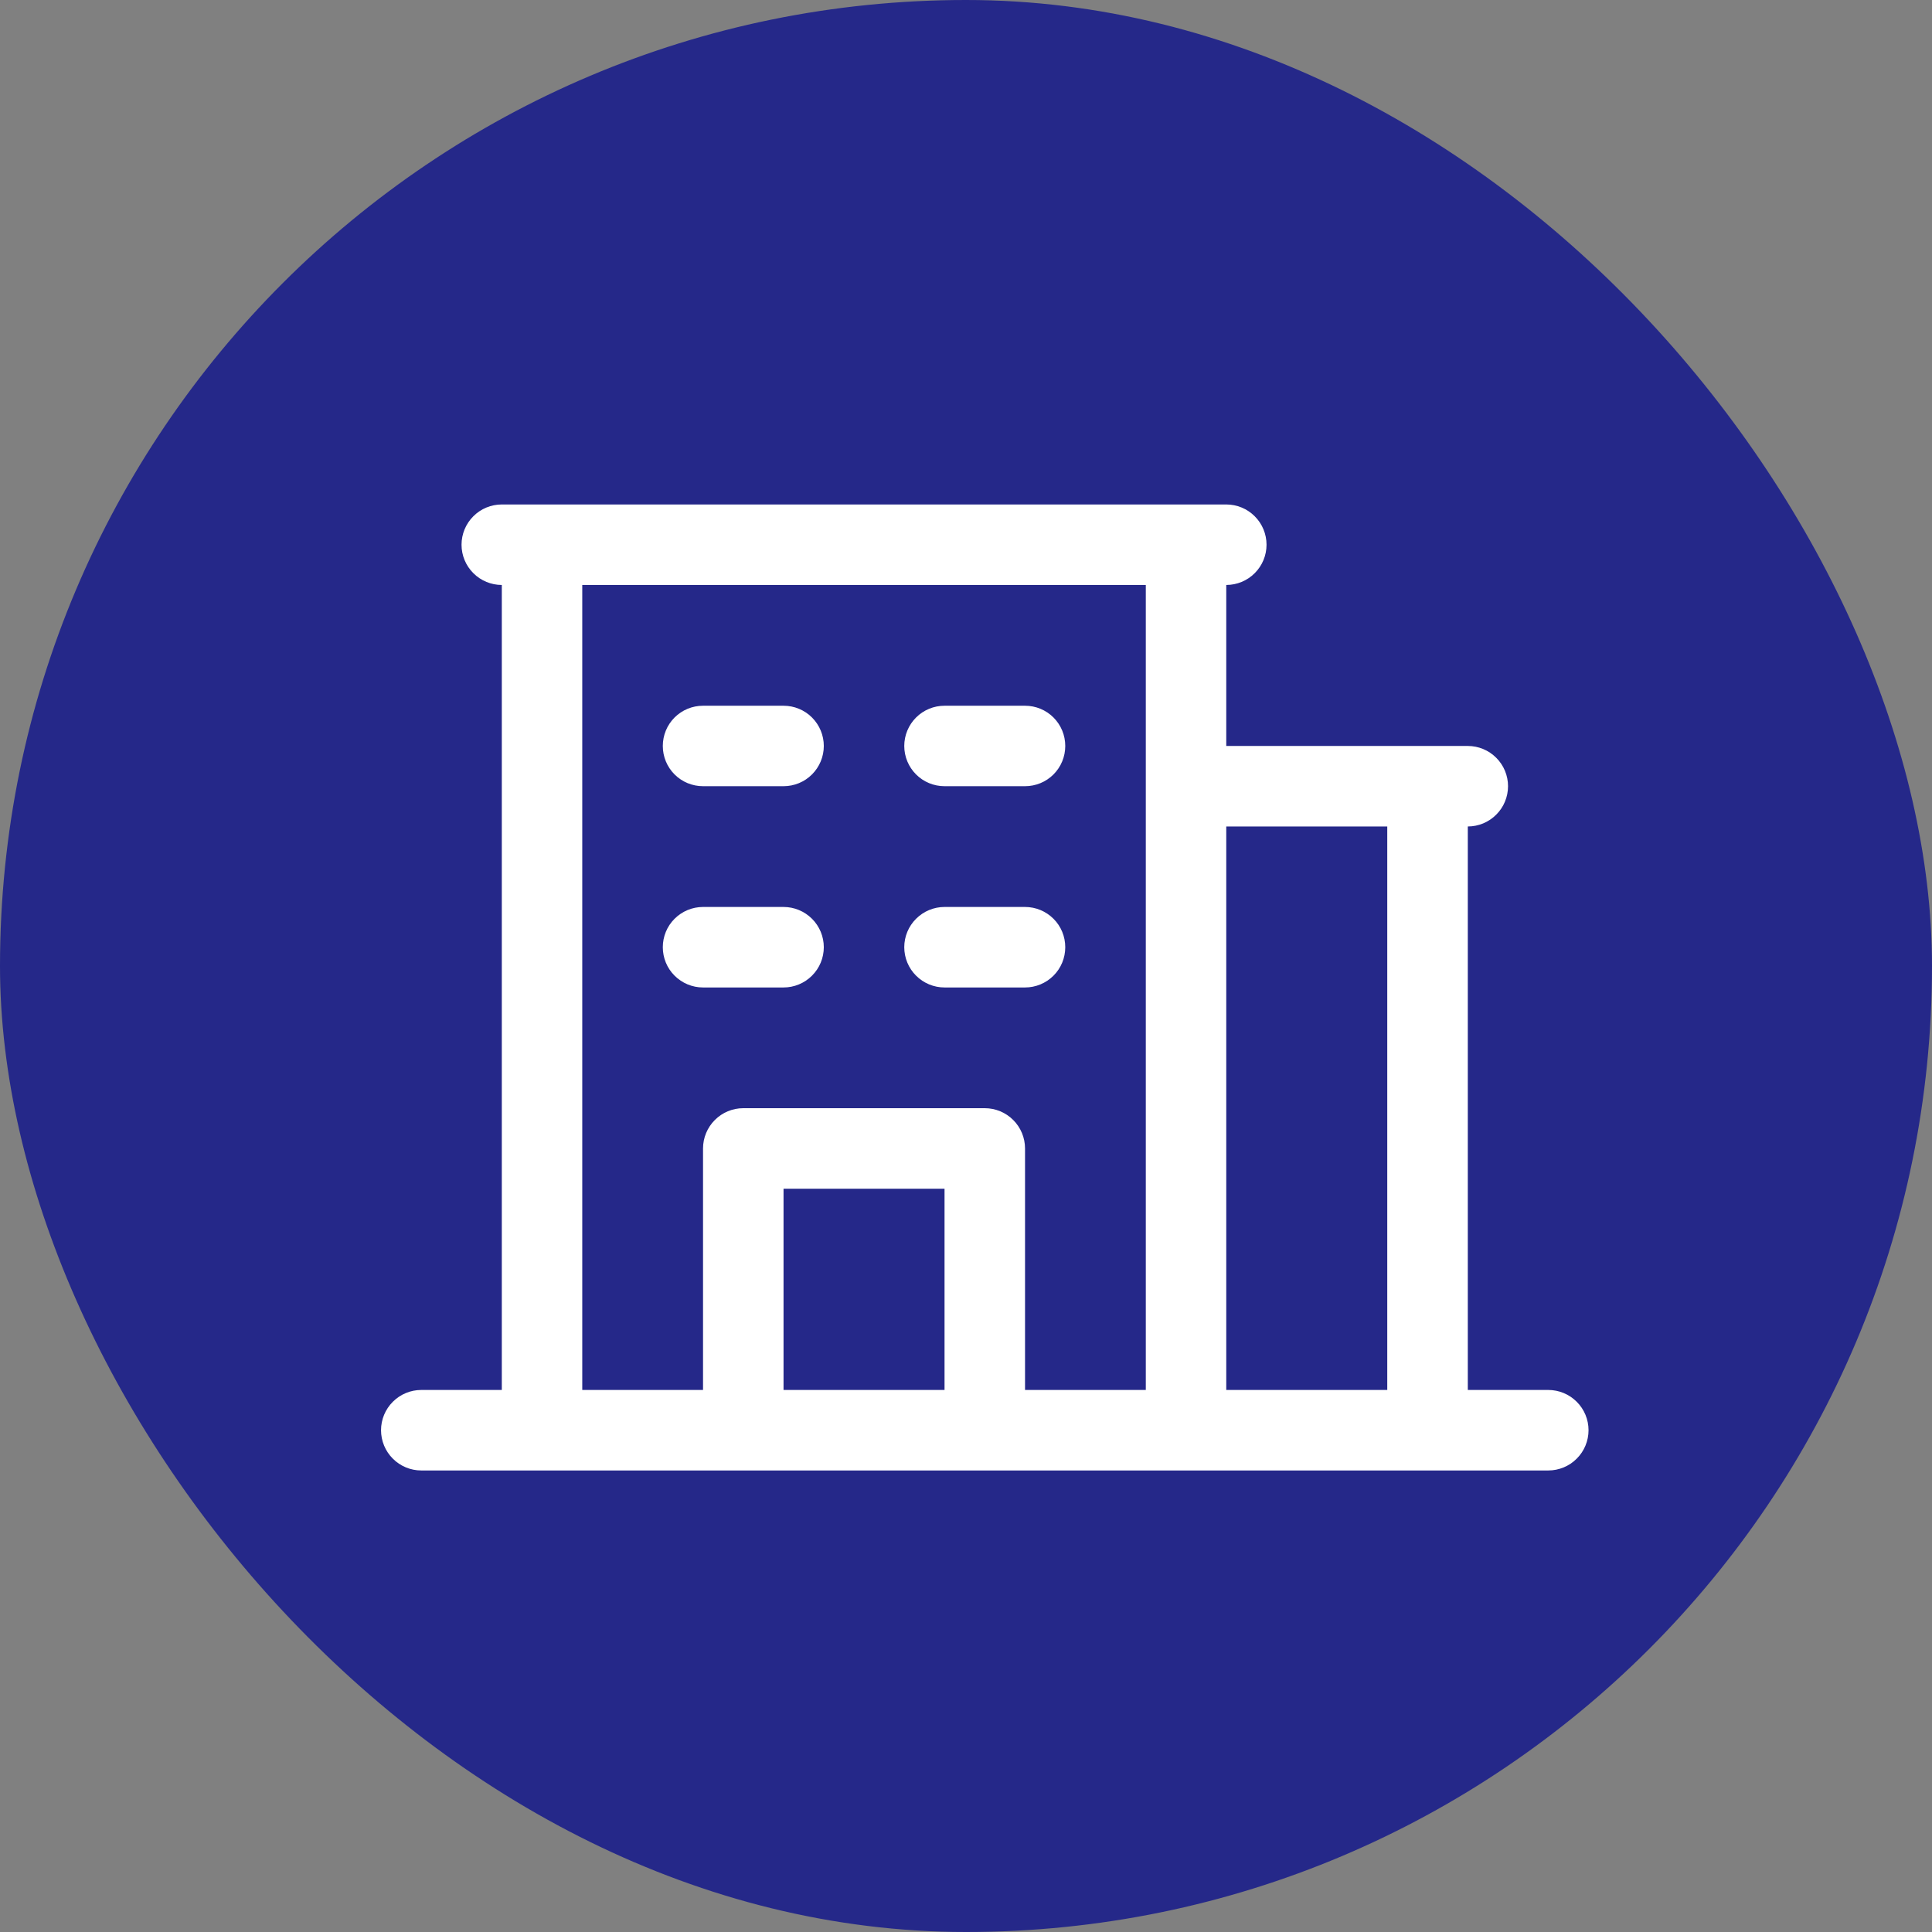 <svg width="45" height="45" viewBox="0 0 45 45" fill="none" xmlns="http://www.w3.org/2000/svg">
<rect x="0" y="0" width="45" height="45" fill="#808080" stroke="none"/>
<rect width="45" height="45" rx="22.5" fill="#252889"/>
<path d="M36.062 32.375H34.188V19.25C34.436 19.25 34.675 19.151 34.85 18.975C35.026 18.8 35.125 18.561 35.125 18.312C35.125 18.064 35.026 17.825 34.85 17.65C34.675 17.474 34.436 17.375 34.188 17.375H28.562V13.625C28.811 13.625 29.05 13.526 29.225 13.35C29.401 13.175 29.5 12.936 29.5 12.688C29.5 12.439 29.401 12.2 29.225 12.025C29.05 11.849 28.811 11.75 28.562 11.75H11.688C11.439 11.75 11.2 11.849 11.025 12.025C10.849 12.2 10.75 12.439 10.75 12.688C10.75 12.936 10.849 13.175 11.025 13.35C11.2 13.526 11.439 13.625 11.688 13.625V32.375H9.812C9.564 32.375 9.325 32.474 9.15 32.65C8.974 32.825 8.875 33.064 8.875 33.312C8.875 33.561 8.974 33.8 9.15 33.975C9.325 34.151 9.564 34.25 9.812 34.25H36.062C36.311 34.25 36.55 34.151 36.725 33.975C36.901 33.8 37 33.561 37 33.312C37 33.064 36.901 32.825 36.725 32.65C36.55 32.474 36.311 32.375 36.062 32.375ZM32.312 19.25V32.375H28.562V19.25H32.312ZM13.562 13.625H26.688V32.375H23.875V26.75C23.875 26.501 23.776 26.263 23.6 26.087C23.425 25.911 23.186 25.812 22.938 25.812H17.312C17.064 25.812 16.825 25.911 16.65 26.087C16.474 26.263 16.375 26.501 16.375 26.75V32.375H13.562V13.625ZM22 32.375H18.25V27.688H22V32.375ZM15.438 17.375C15.438 17.126 15.536 16.888 15.712 16.712C15.888 16.536 16.126 16.438 16.375 16.438H18.25C18.499 16.438 18.737 16.536 18.913 16.712C19.089 16.888 19.188 17.126 19.188 17.375C19.188 17.624 19.089 17.862 18.913 18.038C18.737 18.214 18.499 18.312 18.25 18.312H16.375C16.126 18.312 15.888 18.214 15.712 18.038C15.536 17.862 15.438 17.624 15.438 17.375ZM21.062 17.375C21.062 17.126 21.161 16.888 21.337 16.712C21.513 16.536 21.751 16.438 22 16.438H23.875C24.124 16.438 24.362 16.536 24.538 16.712C24.714 16.888 24.812 17.126 24.812 17.375C24.812 17.624 24.714 17.862 24.538 18.038C24.362 18.214 24.124 18.312 23.875 18.312H22C21.751 18.312 21.513 18.214 21.337 18.038C21.161 17.862 21.062 17.624 21.062 17.375ZM15.438 22.062C15.438 21.814 15.536 21.575 15.712 21.4C15.888 21.224 16.126 21.125 16.375 21.125H18.25C18.499 21.125 18.737 21.224 18.913 21.4C19.089 21.575 19.188 21.814 19.188 22.062C19.188 22.311 19.089 22.55 18.913 22.725C18.737 22.901 18.499 23 18.25 23H16.375C16.126 23 15.888 22.901 15.712 22.725C15.536 22.55 15.438 22.311 15.438 22.062ZM21.062 22.062C21.062 21.814 21.161 21.575 21.337 21.4C21.513 21.224 21.751 21.125 22 21.125H23.875C24.124 21.125 24.362 21.224 24.538 21.4C24.714 21.575 24.812 21.814 24.812 22.062C24.812 22.311 24.714 22.55 24.538 22.725C24.362 22.901 24.124 23 23.875 23H22C21.751 23 21.513 22.901 21.337 22.725C21.161 22.55 21.062 22.311 21.062 22.062Z" fill="white"/>
</svg>
